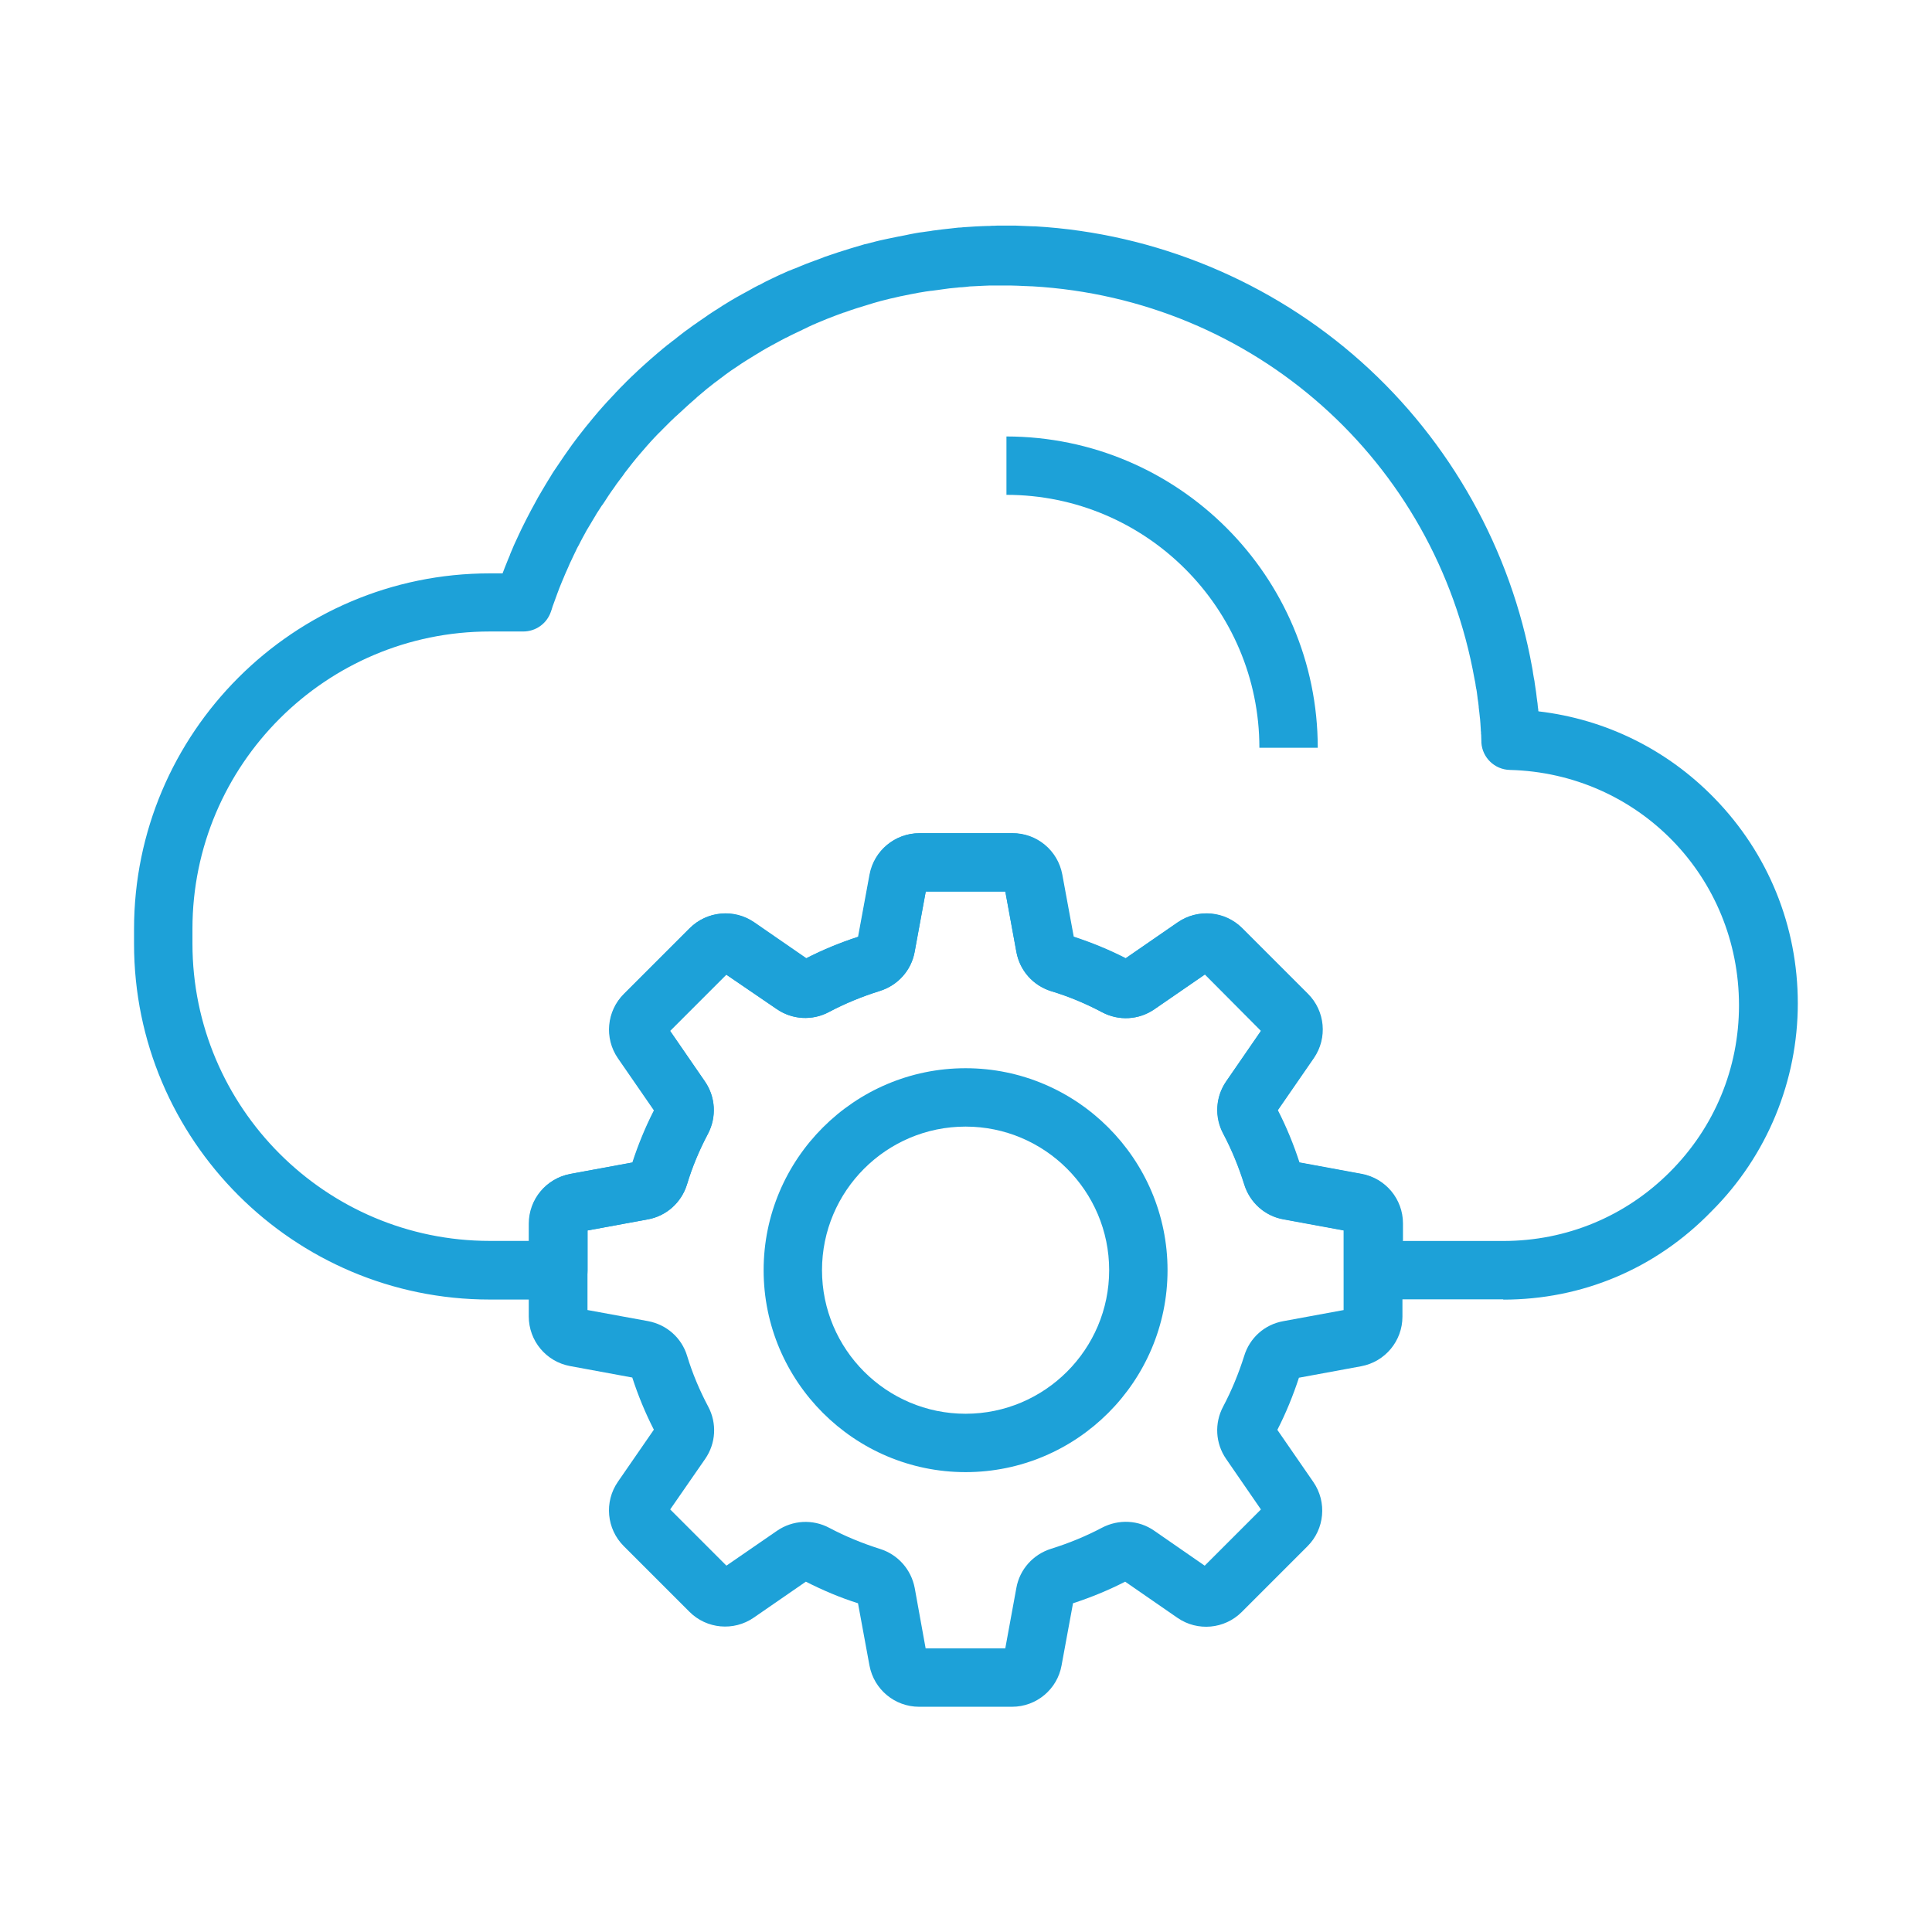 <?xml version="1.0" encoding="UTF-8"?>
<svg id="Layer_1" data-name="Layer 1" xmlns="http://www.w3.org/2000/svg" viewBox="0 0 512 512">
  <defs>
    <style>
      .cls-1 {
        fill: #1da1d8;
      }
    </style>
  </defs>
  <path class="cls-1" d="m349.22,198.17h-15.47c0-36.97-30.06-67.03-67.03-67.03v-15.47c45.48.05,82.5,37.02,82.5,82.5Z"/>
  <path class="cls-1" d="m398.41,344.34h-34.54c-4.28,0-7.73-3.45-7.73-7.73v-10.57l-15.98-2.94c-4.9-.88-8.87-4.43-10.37-9.23-1.45-4.64-3.3-9.18-5.57-13.46-2.37-4.43-2.06-9.75.78-13.87l9.23-13.4-14.9-14.9-13.4,9.23c-4.12,2.84-9.44,3.14-13.87.78-4.28-2.27-8.82-4.18-13.46-5.57-4.79-1.49-8.3-5.41-9.23-10.37l-2.94-16.04h-21.09l-2.94,15.98c-.88,4.9-4.43,8.87-9.23,10.37-4.64,1.45-9.18,3.3-13.46,5.57-4.43,2.37-9.75,2.06-13.87-.78l-13.36-9.12-14.9,14.9,9.23,13.4c2.84,4.12,3.14,9.44.82,13.87-2.27,4.28-4.18,8.82-5.57,13.46-1.49,4.79-5.47,8.35-10.37,9.23l-15.98,2.94v10.57c0,4.28-3.45,7.73-7.73,7.73h-18.2c-51.97,0-94.26-42.28-94.26-94.26v-3.92c0-51.97,42.28-94.26,94.26-94.26h3.4c.47-1.18.88-2.32,1.34-3.4.2-.47.41-.98.62-1.49,0-.05.05-.1.05-.2.2-.47.41-.98.62-1.45.2-.57.47-1.08.72-1.65.31-.67.62-1.34.93-2.01.41-.88.82-1.76,1.29-2.68.26-.51.51-1.03.78-1.55.78-1.55,1.6-3.04,2.42-4.54.2-.41.47-.82.67-1.24l.16-.26c.62-1.03,1.18-2.06,1.76-2.99.26-.41.51-.88.78-1.29.31-.51.67-1.03.98-1.6.31-.47.57-.93.88-1.34.82-1.24,1.55-2.32,2.27-3.35.2-.31.47-.67.72-1.03.31-.41.67-.93.98-1.39s.67-.93.98-1.34c.26-.36.51-.72.82-1.08l.05-.1c.72-.93,1.45-1.86,2.27-2.89.82-1.03,1.55-1.86,2.16-2.63.72-.88,1.45-1.7,2.22-2.58.72-.82,1.49-1.65,2.27-2.47.31-.36.62-.67.98-1.03l.2-.26c.41-.41.82-.82,1.24-1.29l1.18-1.18c.31-.36.67-.67,1.03-1.03l.2-.2c.36-.36.78-.78,1.18-1.13.41-.41.82-.78,1.24-1.18.47-.41.88-.78,1.29-1.18,1.13-1.03,2.42-2.16,3.82-3.35l.31-.26c.36-.31.72-.57,1.03-.88l.26-.2c.31-.26.57-.47.88-.72,0,0,.05,0,.05-.05.05-.05.1-.1.16-.1.41-.31.82-.67,1.24-.98,0,0,.05,0,.05-.05l.1-.05c.41-.31.82-.62,1.24-.98.47-.36.93-.72,1.39-1.08s.88-.67,1.34-.98c.47-.36.93-.67,1.39-1.03.16-.1.41-.26.62-.41.16-.1.36-.26.51-.36l.05-.05c.88-.62,1.86-1.24,2.99-2.06.51-.31.98-.67,1.49-.98.67-.41,1.34-.82,2.01-1.29.1-.05.16-.1.26-.16.72-.41,1.39-.88,2.11-1.29.98-.57,2.01-1.18,2.99-1.7,1.13-.62,2.11-1.13,2.99-1.65.41-.2.88-.47,1.29-.67l.26-.1c.31-.16.62-.31.88-.47l.57-.31c.05,0,.05-.05.1-.05,1.13-.57,2.16-1.03,3.09-1.49.51-.26,1.03-.47,1.6-.72.51-.26,1.03-.47,1.6-.72h.05l.51-.2c.36-.16.67-.31,1.03-.41,1.8-.78,3.51-1.45,5.21-2.06.72-.26,1.45-.51,2.22-.82l.36-.16c2.37-.82,4.74-1.6,7.12-2.32.93-.26,1.91-.57,2.99-.88l.51-.16h.1c1.03-.26,2.01-.51,3.04-.78.57-.16,1.13-.26,1.76-.41.47-.1.98-.2,1.45-.31,1.65-.36,3.3-.67,4.9-.98l.2-.05c.26-.05.51-.1.78-.16.47-.1.93-.16,1.39-.26.57-.1,1.13-.2,1.76-.26.47-.05.93-.16,1.39-.2.41-.05.88-.1,1.29-.2,1.86-.26,3.35-.41,4.79-.57.47-.05.93-.1,1.39-.16s.93-.1,1.39-.1l.36-.05c.51-.05.98-.05,1.49-.1,1.39-.1,2.53-.16,3.61-.2.47,0,.93-.05,1.39-.05h.05c.41,0,.78,0,1.13-.05.47,0,.98,0,1.49-.05h3.87c.72,0,1.39,0,2.11.05.82.05,1.6.05,2.42.1.47,0,.88.05,1.34.05h.36c31.87,1.86,62.54,14.59,86.37,35.89,23.67,21.14,39.7,49.91,45.27,80.95.1.51.2,1.08.26,1.6.05.41.16.82.2,1.18.05.26.1.57.16.82l.05.31v.1l.2,1.34c.16.88.26,1.8.36,2.68.05.41.1.78.16,1.18l.05.31c.05.57.1,1.18.2,1.76v.05c0,.16,0,.26.05.31v.05c17.69,2.06,34.03,10.06,46.61,22.99,14.28,14.64,22.12,33.93,22.12,54.4s-8.1,40.37-22.84,55.07c-14.86,15.34-34.4,23.44-55.23,23.44h0Zm-26.81-15.47h26.81c16.71,0,32.38-6.5,44.14-18.3,11.81-11.81,18.3-27.48,18.3-44.14,0-34.08-26.71-61.52-60.74-62.39-4.02-.1-7.27-3.25-7.53-7.22v-.31l-.05-1.45v-.1c0-.16,0-.31-.05-.47v-.36c0-.16,0-.26-.05-.41v-.31c-.05-.51-.05-1.03-.1-1.55v-.05c-.05-.41-.05-.88-.1-1.29,0-.1-.05-.26-.05-.36-.05-.51-.1-.98-.16-1.49l-.05-.36c-.05-.31-.05-.62-.1-.88v-.2c-.1-.78-.16-1.55-.31-2.27v-.1l-.2-1.55c-.05-.2-.05-.41-.1-.62,0-.05,0-.1-.05-.16l-.16-.93v-.1c-.05-.47-.16-.93-.26-1.39-10.35-58.1-58.56-100.89-117.34-104.24h-.26c-.36,0-.78-.05-1.13-.05h-.16c-.72-.05-1.45-.05-2.16-.1-.57,0-1.18-.05-1.76-.05h-5.83c-.41,0-.82.05-1.24.05h-.05c-.93.05-1.96.1-3.2.16h-.1c-.41,0-.78.05-1.18.1l-.41.05c-.36.05-.78.05-1.13.1h-.2c-.31,0-.67.05-.98.1h-.1c-1.29.1-2.63.26-4.28.51-.36.05-.72.1-1.13.16h-.05c-.41.05-.78.1-1.18.16h-.16c-.47.05-.98.16-1.45.2-.41.05-.78.16-1.18.2-.1,0-.2.05-.31.05s-.2.05-.31.05l-.26.05c-1.45.26-2.94.57-4.43.88h-.05c-.36.1-.78.16-1.13.26-.57.16-1.08.26-1.6.36-.88.2-1.8.47-2.68.67l-.51.16h-.05c-.93.26-1.8.51-2.63.78-2.11.62-4.23,1.29-6.34,2.06l-.36.1c-.67.26-1.29.47-1.96.72-1.55.57-3.04,1.18-4.64,1.86-.31.1-.62.26-.93.41l-.51.2c-.47.2-.88.41-1.34.62,0,0-.05,0-.05.05-.47.2-.88.41-1.34.62,0,0-.05,0-.05.05-.82.36-1.7.82-2.73,1.29l-.62.31c-.26.16-.51.26-.78.41l-.26.1c-.36.2-.72.36-1.08.57-.05,0-.05.05-.1.05-.78.41-1.65.88-2.68,1.45-.88.47-1.76.98-2.63,1.49,0,0-.05,0-.05.05-.62.36-1.18.72-1.8,1.08-.05.05-.1.05-.16.1-.62.36-1.29.78-1.91,1.18-.47.31-.88.57-1.29.82-1.03.72-1.91,1.29-2.68,1.8-.2.16-.41.26-.57.41-.16.1-.36.26-.51.36-.41.31-.82.57-1.18.88,0,0-.05,0-.05.05-.41.31-.82.57-1.18.88,0,0-.05,0-.05.05-.36.26-.78.57-1.13.82l-.05.05c-.41.31-.82.62-1.18.93l-.05.05c-.36.26-.67.51-.98.78-.16.16-.31.26-.41.36-.2.16-.41.31-.57.47l-.31.26c-.31.26-.62.51-.93.78l-.26.26c-1.24,1.08-2.37,2.06-3.35,2.99l-.05.05c-.36.36-.72.67-1.13,1.03-.31.31-.72.67-1.08.98-.36.36-.72.72-1.08,1.03l-.31.31-.72.72-.16.16-.98.98-.05.05c-.36.36-.67.72-1.03,1.03l-.26.26c-.26.26-.51.51-.78.82l-.05.05c-.72.78-1.39,1.49-2.06,2.27-.67.78-1.29,1.49-1.96,2.27-.57.67-1.18,1.39-1.91,2.32-.72.93-1.39,1.76-2.01,2.58l-.05.1c-.2.31-.47.62-.67.93l-.05.05c-.31.41-.62.82-.93,1.24s-.62.82-.88,1.24c-.2.31-.41.57-.62.88l-.05.05c-.62.88-1.24,1.8-1.96,2.94-.26.41-.51.78-.78,1.13l-.05.05c-.31.47-.62.98-.93,1.45-.26.36-.47.72-.67,1.08-.51.88-1.08,1.76-1.6,2.68l-.16.26c-.2.36-.41.72-.62,1.03-.72,1.34-1.49,2.68-2.16,4.07,0,0,0,.05-.05.05-.26.47-.47.88-.67,1.34-.36.78-.78,1.55-1.13,2.37-.31.62-.57,1.18-.82,1.8-.2.41-.41.88-.57,1.29,0,.05-.05.05-.05.1-.16.41-.36.78-.51,1.18-.05.1-.05.16-.1.26-.2.47-.41.93-.57,1.34-.78,1.86-1.49,3.87-2.22,5.88l-.1.26c-.1.36-.26.72-.36,1.13-.05.1-.05.2-.1.26l-.1.31c-1.08,3.14-4.02,5.21-7.32,5.21h-8.87c-43.42,0-78.79,35.32-78.79,78.79v3.92c0,43.42,35.32,78.79,78.79,78.79h10.47l.02-4.62c0-6.45,4.59-11.96,10.93-13.15l16.5-3.04c1.55-4.74,3.45-9.39,5.72-13.82l-9.54-13.82c-3.66-5.31-2.99-12.48,1.55-17.02l17.43-17.43c4.54-4.54,11.71-5.21,17.02-1.55l13.82,9.54c4.43-2.27,9.08-4.18,13.82-5.72l3.04-16.5c1.18-6.34,6.7-10.93,13.15-10.93h24.64c6.45,0,11.96,4.59,13.15,10.93l3.04,16.5c4.74,1.55,9.39,3.45,13.82,5.72l13.82-9.54c5.31-3.66,12.48-2.99,17.02,1.55l17.43,17.43c4.54,4.54,5.21,11.71,1.55,17.02l-9.54,13.82c2.27,4.43,4.18,9.08,5.72,13.82l16.5,3.04c6.34,1.18,10.93,6.7,10.93,13.15v4.59s-.07,0-.07,0ZM166.74,100.67q-.05,0,0,0t0,0Zm.41-.36l-.1.1c0-.06.05-.1.1-.1Z"/>
  <path class="cls-1" d="m268.21,452.31h-24.64c-6.45,0-11.96-4.59-13.15-10.93l-3.04-16.5c-4.74-1.49-9.33-3.45-13.82-5.72l-13.82,9.54c-5.31,3.66-12.48,2.99-17.02-1.55l-17.43-17.43c-4.54-4.54-5.21-11.71-1.55-17.02l9.54-13.82c-2.27-4.43-4.18-9.08-5.72-13.82l-16.5-3.04c-6.34-1.18-10.93-6.7-10.93-13.15v-24.59c0-6.45,4.59-11.96,10.94-13.15l16.5-3.04c1.55-4.74,3.45-9.39,5.72-13.82l-9.54-13.82c-3.66-5.31-2.99-12.48,1.55-17.02l17.43-17.43c4.54-4.54,11.71-5.21,17.02-1.55l13.82,9.54c4.43-2.27,9.08-4.18,13.82-5.72l3.04-16.5c1.18-6.34,6.7-10.93,13.15-10.93h24.64c6.45,0,11.96,4.59,13.15,10.93l3.04,16.5c4.74,1.55,9.39,3.45,13.82,5.72l13.82-9.54c5.31-3.66,12.48-2.99,17.02,1.55l17.43,17.43c4.54,4.54,5.21,11.71,1.55,17.02l-9.54,13.82c2.27,4.43,4.18,9.08,5.72,13.82l16.5,3.04c6.34,1.18,10.93,6.7,10.93,13.15v24.64c0,6.45-4.59,11.96-10.93,13.15l-16.5,3.04c-1.55,4.74-3.45,9.39-5.72,13.82l9.54,13.82c3.66,5.31,2.99,12.48-1.55,17.02l-17.43,17.43c-4.54,4.54-11.71,5.21-17.02,1.55l-13.87-9.59c-4.43,2.27-9.08,4.18-13.82,5.72l-3.04,16.5c-1.13,6.29-6.65,10.93-13.1,10.93h0Zm-22.89-15.47h21.09l2.94-16.04c.88-4.9,4.43-8.87,9.23-10.37,4.64-1.45,9.18-3.3,13.46-5.57,4.43-2.32,9.75-2.06,13.82.78l13.4,9.28,14.9-14.9-9.23-13.4c-2.84-4.12-3.14-9.44-.78-13.87,2.27-4.28,4.12-8.82,5.57-13.4,1.45-4.79,5.41-8.35,10.37-9.23l15.98-2.94v-21.09l-15.98-2.94c-4.9-.88-8.87-4.43-10.37-9.23-1.45-4.64-3.3-9.18-5.57-13.46-2.37-4.43-2.06-9.75.78-13.87l9.23-13.4-14.85-14.96-13.4,9.23c-4.12,2.84-9.44,3.14-13.87.78-4.28-2.27-8.82-4.18-13.46-5.57-4.79-1.49-8.3-5.41-9.23-10.37l-2.94-16.04h-21.09l-2.94,15.98c-.88,4.9-4.43,8.87-9.23,10.37-4.64,1.45-9.18,3.3-13.46,5.57-4.43,2.37-9.75,2.06-13.87-.78l-13.36-9.12-14.9,14.9,9.23,13.4c2.84,4.12,3.14,9.44.82,13.87-2.27,4.28-4.18,8.82-5.57,13.46-1.49,4.79-5.47,8.35-10.37,9.23l-15.98,2.94v21.09l16.04,2.94c4.95.93,8.92,4.43,10.37,9.23,1.39,4.59,3.3,9.13,5.57,13.4,2.37,4.43,2.06,9.75-.78,13.87l-9.28,13.4,14.9,14.9,13.4-9.23c4.12-2.84,9.44-3.14,13.87-.78,4.28,2.27,8.82,4.12,13.4,5.57,4.79,1.49,8.3,5.47,9.23,10.37l2.89,15.98Zm51.82-182.06q-.05,0,0,0Z"/>
  <path class="cls-1" d="m255.89,390.13c-29.49,0-53.52-24.03-53.52-53.52s24.03-53.52,53.52-53.52,53.52,24.03,53.52,53.52c0,29.49-24.02,53.52-53.52,53.52Zm0-91.57c-20.99,0-38.05,17.07-38.05,38.05s17.07,38.05,38.05,38.05,38.05-17.07,38.05-38.05-17.07-38.05-38.05-38.05Z"/>
</svg>